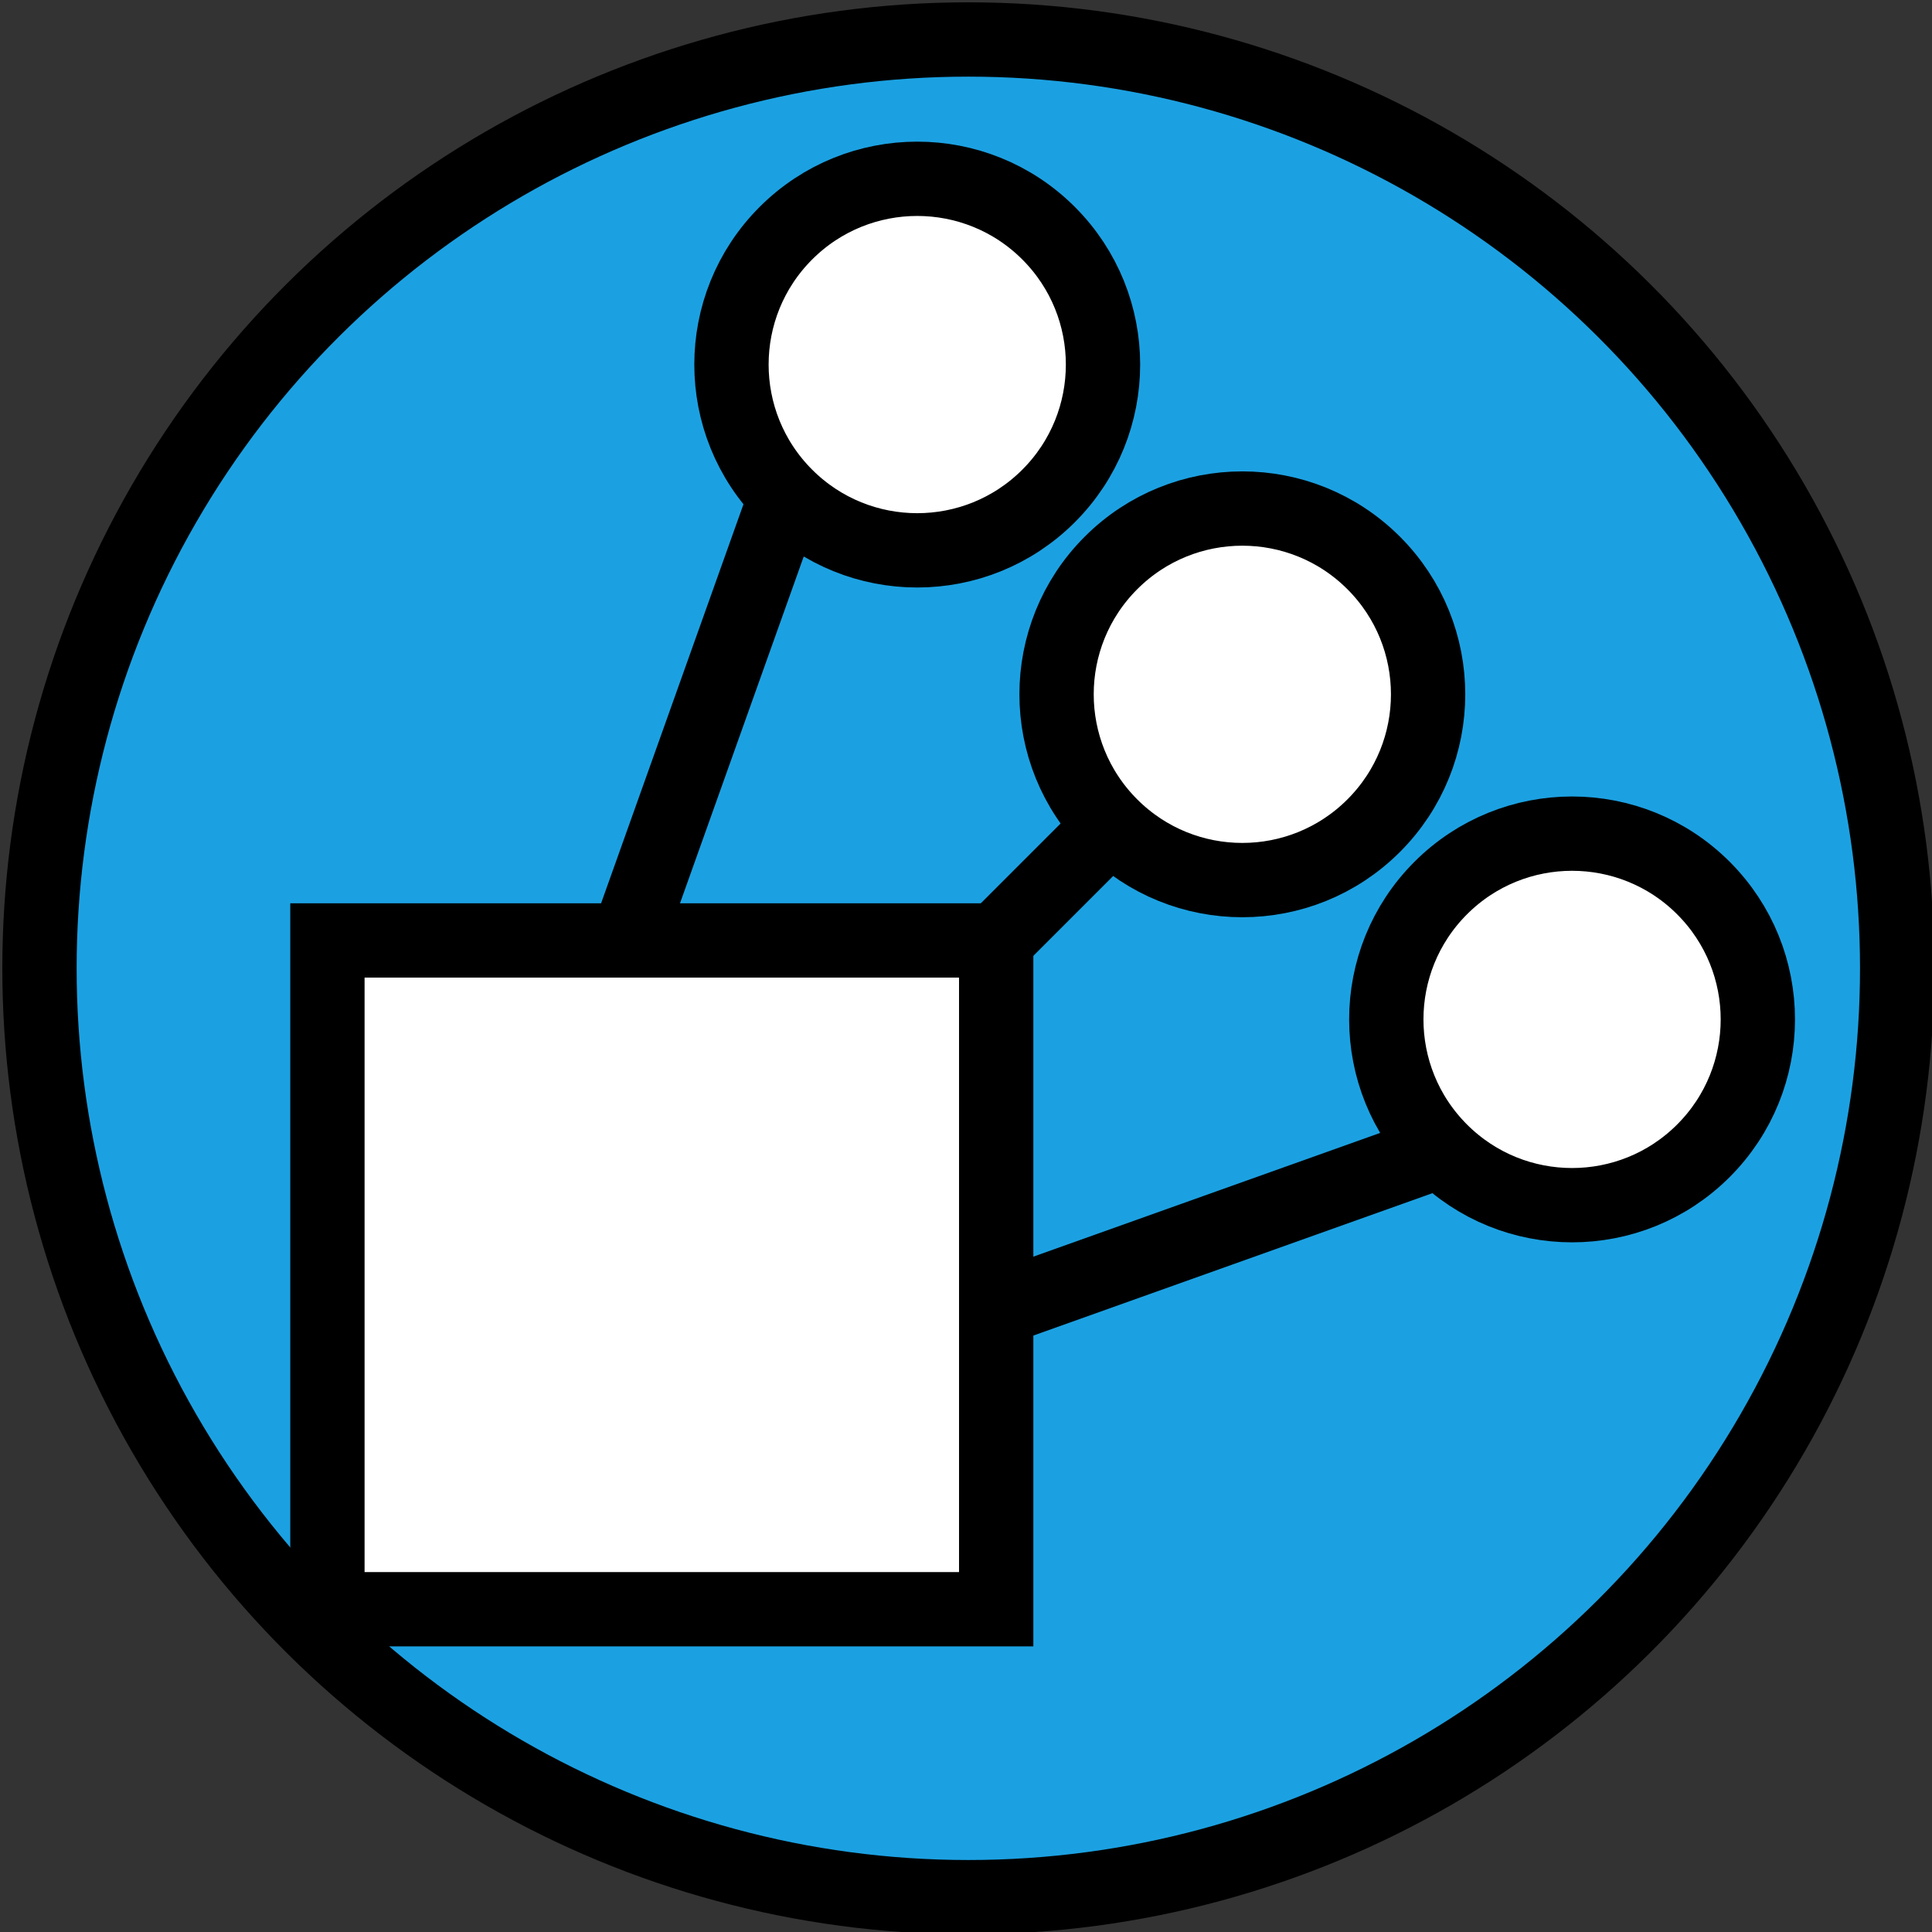 <svg xmlns="http://www.w3.org/2000/svg" width="416" height="416" viewBox="-0.5 -0.5 416 416"><rect x="-0.5" y="-0.5" width="416" height="416" fill="#333333" stroke="none"/><g data-cell-id="0"><g data-cell-id="1"><circle cx="208" cy="208" fill="#1ba1e2" stroke="#000" stroke-width="16" transform="rotate(90 208 208)" pointer-events="all" r="200" data-cell-id="a0cu3gzwCWP_E85hsiau-1"/><path d="m90.5 325.5 219.22-78.22" fill="none" stroke="#000" stroke-width="16" stroke-miterlimit="10" pointer-events="stroke" data-cell-id="a0cu3gzwCWP_E85hsiau-4"/><path d="M168.72 106.28 90.5 325.5" fill="none" stroke="#000" stroke-width="16" stroke-miterlimit="10" pointer-events="stroke" data-cell-id="a0cu3gzwCWP_E85hsiau-2"/><path d="m90.5 325.5 148.22-148.22" fill="none" stroke="#000" stroke-width="16" stroke-miterlimit="10" pointer-events="stroke" data-cell-id="a0cu3gzwCWP_E85hsiau-32"/><path fill="#FFF" stroke="#000" stroke-width="16" pointer-events="all" d="M70 202h144v144H70z" data-cell-id="a0cu3gzwCWP_E85hsiau-56"/><circle cx="197" cy="78" fill="#FFF" stroke="#000" stroke-width="16" transform="rotate(45 197 78)" pointer-events="all" r="40" data-cell-id="a0cu3gzwCWP_E85hsiau-8"/><circle cx="267" cy="149" fill="#FFF" stroke="#000" stroke-width="16" transform="rotate(45 267 149)" pointer-events="all" r="40" data-cell-id="a0cu3gzwCWP_E85hsiau-9"/><circle cx="338" cy="219" fill="#FFF" stroke="#000" stroke-width="16" transform="rotate(45 338 219)" pointer-events="all" r="40" data-cell-id="a0cu3gzwCWP_E85hsiau-10"/></g></g></svg>